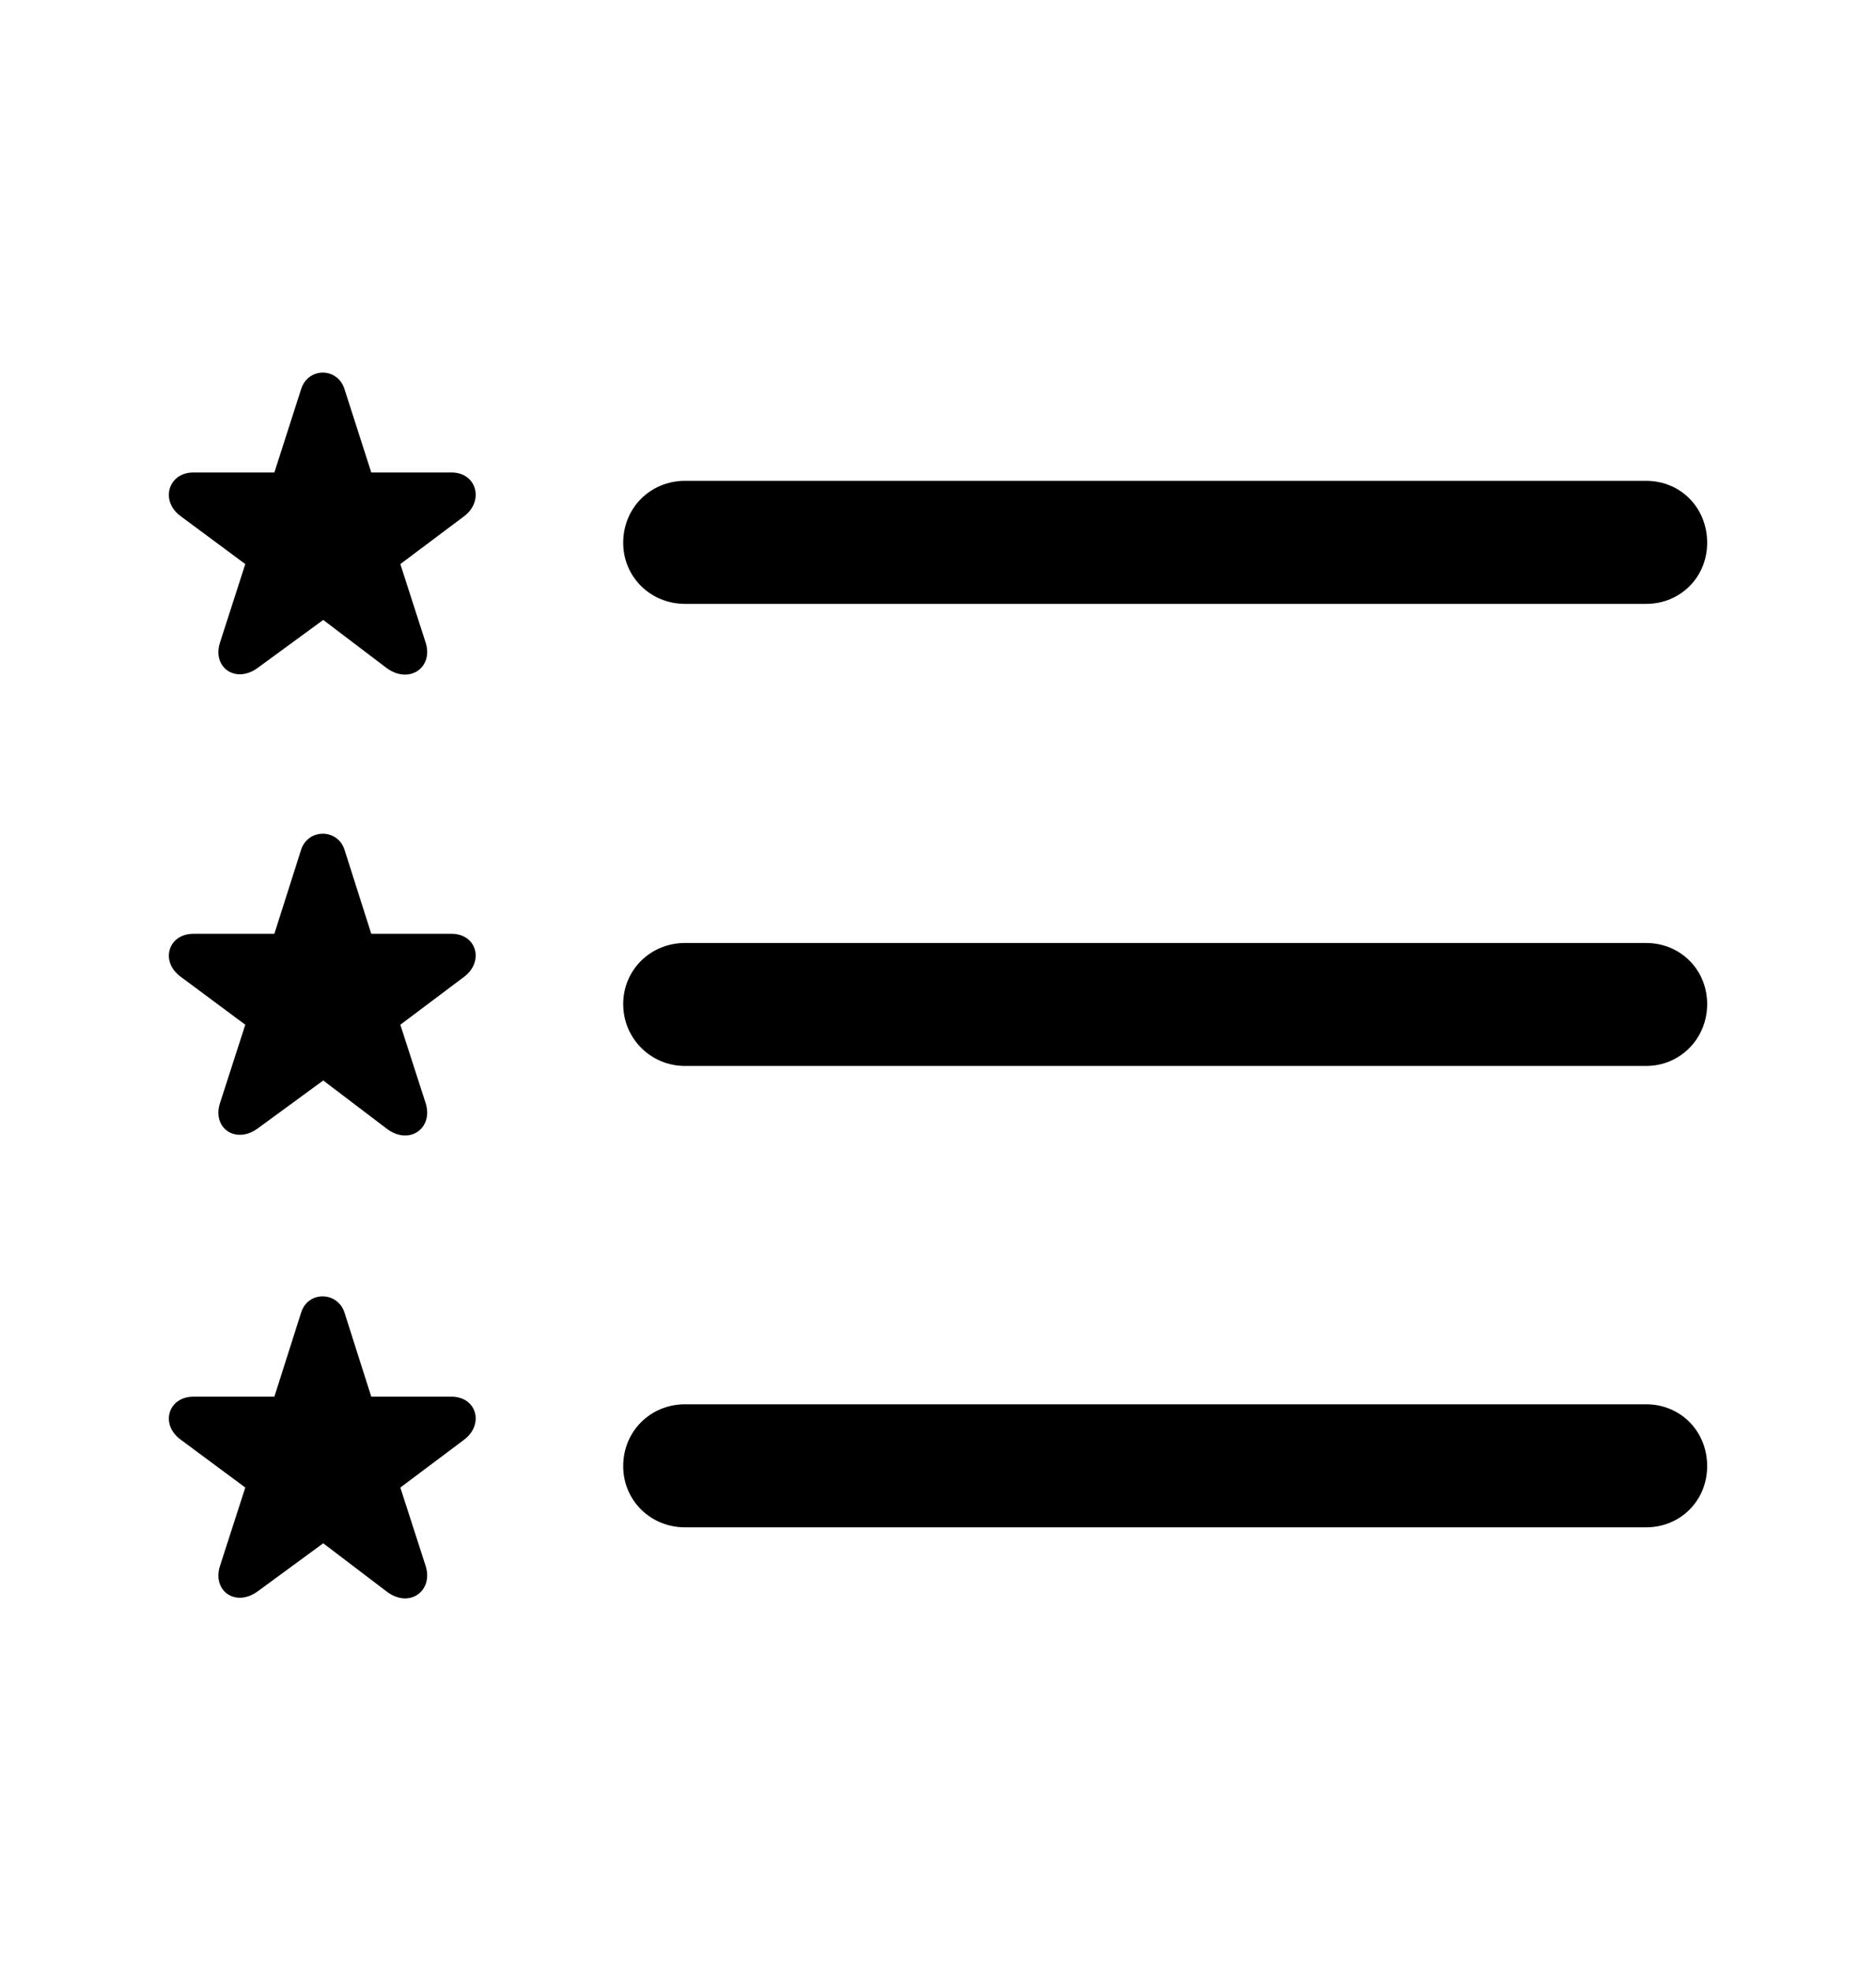 <svg width="20" height="21" viewBox="0 0 20 21" fill="none" xmlns="http://www.w3.org/2000/svg">
  <path d="M7.303 16.273H17.549C17.915 16.273 18.2 15.988 18.2 15.621C18.2 15.247 17.915 14.962 17.549 14.962H7.303C6.937 14.962 6.644 15.247 6.644 15.621C6.644 15.988 6.937 16.273 7.303 16.273Z" fill="currentColor"/>
  <path d="M2.746 16.956L3.446 16.443L4.121 16.956C4.365 17.143 4.626 16.948 4.536 16.679L4.268 15.849L4.951 15.337C5.163 15.174 5.081 14.881 4.813 14.881H3.958L3.673 13.986C3.6 13.758 3.283 13.75 3.21 13.986L2.925 14.881H2.062C1.794 14.881 1.704 15.174 1.924 15.337L2.615 15.849L2.347 16.679C2.257 16.948 2.51 17.127 2.746 16.956Z" fill="currentColor"/>
  <path d="M7.303 11.357H17.549C17.915 11.357 18.2 11.064 18.2 10.698C18.2 10.332 17.915 10.047 17.549 10.047H7.303C6.937 10.047 6.644 10.332 6.644 10.698C6.644 11.064 6.937 11.357 7.303 11.357Z" fill="currentColor"/>
  <path d="M2.746 12.024L3.446 11.512L4.121 12.024C4.365 12.212 4.626 12.016 4.536 11.748L4.268 10.918L4.951 10.405C5.163 10.242 5.081 9.949 4.813 9.949H3.958L3.673 9.054C3.6 8.826 3.283 8.826 3.21 9.054L2.925 9.949H2.062C1.794 9.949 1.704 10.242 1.924 10.405L2.615 10.918L2.347 11.748C2.257 12.016 2.51 12.195 2.746 12.024Z" fill="currentColor"/>
  <path d="M7.303 6.434H17.549C17.915 6.434 18.2 6.149 18.2 5.783C18.2 5.408 17.915 5.123 17.549 5.123H7.303C6.937 5.123 6.644 5.408 6.644 5.783C6.644 6.149 6.937 6.434 7.303 6.434Z" fill="currentColor"/>
  <path d="M2.746 7.117L3.446 6.605L4.121 7.117C4.365 7.296 4.626 7.109 4.536 6.841L4.268 6.01L4.951 5.498C5.163 5.335 5.081 5.034 4.813 5.034H3.958L3.673 4.147C3.6 3.911 3.283 3.911 3.21 4.147L2.925 5.034H2.062C1.794 5.034 1.704 5.335 1.924 5.498L2.615 6.01L2.347 6.841C2.257 7.109 2.51 7.288 2.746 7.117Z" fill="currentColor"/>
</svg> 
